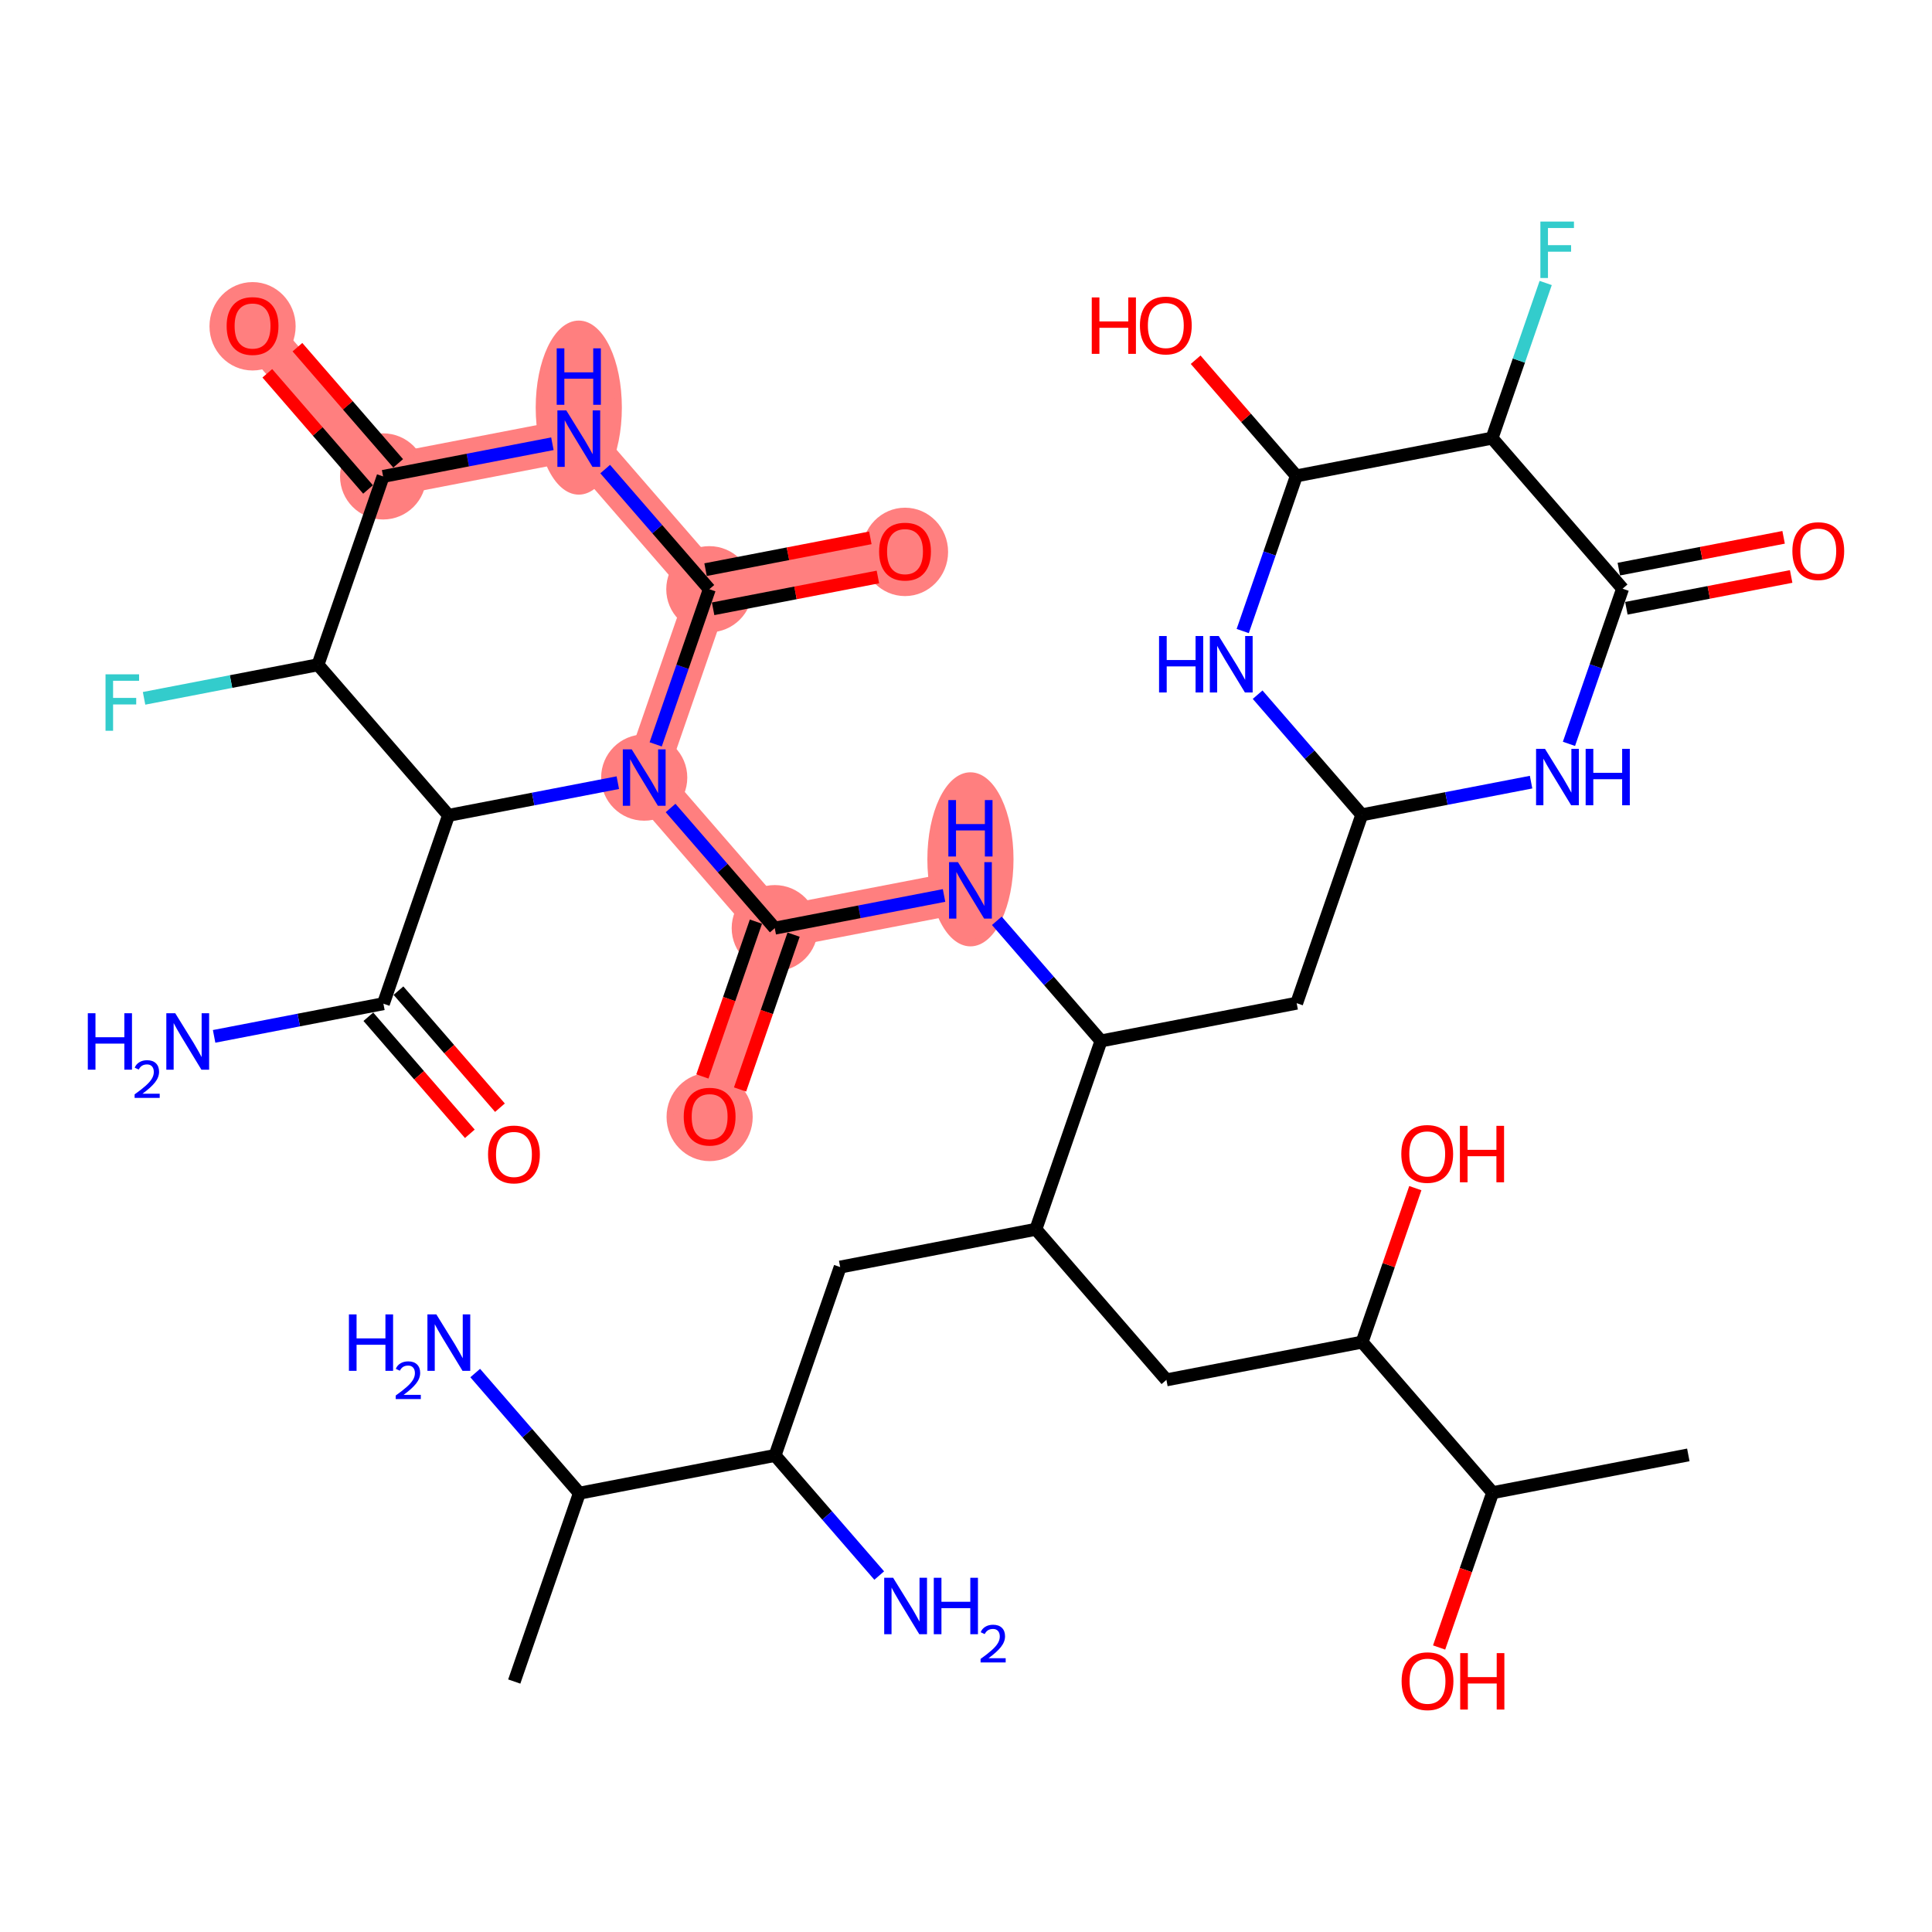 <?xml version='1.0' encoding='iso-8859-1'?>
<svg version='1.1' baseProfile='full'
              xmlns='http://www.w3.org/2000/svg'
                      xmlns:rdkit='http://www.rdkit.org/xml'
                      xmlns:xlink='http://www.w3.org/1999/xlink'
                  xml:space='preserve'
width='300px' height='300px' viewBox='0 0 300 300'>
<!-- END OF HEADER -->
<rect style='opacity:1.0;fill:#FFFFFF;stroke:none' width='300' height='300' x='0' y='0'> </rect>
<rect style='opacity:1.0;fill:#FFFFFF;stroke:none' width='300' height='300' x='0' y='0'> </rect>
<path d='M 150.689,138.257 L 120.304,144.122' style='fill:none;fill-rule:evenodd;stroke:#FF7F7F;stroke-width:6.6px;stroke-linecap:butt;stroke-linejoin:miter;stroke-opacity:1' />
<path d='M 120.304,144.122 L 110.192,173.369' style='fill:none;fill-rule:evenodd;stroke:#FF7F7F;stroke-width:6.6px;stroke-linecap:butt;stroke-linejoin:miter;stroke-opacity:1' />
<path d='M 120.304,144.122 L 100.032,120.741' style='fill:none;fill-rule:evenodd;stroke:#FF7F7F;stroke-width:6.6px;stroke-linecap:butt;stroke-linejoin:miter;stroke-opacity:1' />
<path d='M 100.032,120.741 L 110.145,91.494' style='fill:none;fill-rule:evenodd;stroke:#FF7F7F;stroke-width:6.6px;stroke-linecap:butt;stroke-linejoin:miter;stroke-opacity:1' />
<path d='M 110.145,91.494 L 140.53,85.629' style='fill:none;fill-rule:evenodd;stroke:#FF7F7F;stroke-width:6.6px;stroke-linecap:butt;stroke-linejoin:miter;stroke-opacity:1' />
<path d='M 110.145,91.494 L 89.873,68.113' style='fill:none;fill-rule:evenodd;stroke:#FF7F7F;stroke-width:6.6px;stroke-linecap:butt;stroke-linejoin:miter;stroke-opacity:1' />
<path d='M 89.873,68.113 L 59.489,73.978' style='fill:none;fill-rule:evenodd;stroke:#FF7F7F;stroke-width:6.6px;stroke-linecap:butt;stroke-linejoin:miter;stroke-opacity:1' />
<path d='M 59.489,73.978 L 39.217,50.597' style='fill:none;fill-rule:evenodd;stroke:#FF7F7F;stroke-width:6.6px;stroke-linecap:butt;stroke-linejoin:miter;stroke-opacity:1' />
<ellipse cx='150.689' cy='133.437' rx='6.189' ry='13.014'  style='fill:#FF7F7F;fill-rule:evenodd;stroke:#FF7F7F;stroke-width:1.0px;stroke-linecap:butt;stroke-linejoin:miter;stroke-opacity:1' />
<ellipse cx='120.304' cy='144.122' rx='6.189' ry='6.189'  style='fill:#FF7F7F;fill-rule:evenodd;stroke:#FF7F7F;stroke-width:1.0px;stroke-linecap:butt;stroke-linejoin:miter;stroke-opacity:1' />
<ellipse cx='110.192' cy='173.437' rx='6.189' ry='6.363'  style='fill:#FF7F7F;fill-rule:evenodd;stroke:#FF7F7F;stroke-width:1.0px;stroke-linecap:butt;stroke-linejoin:miter;stroke-opacity:1' />
<ellipse cx='100.032' cy='120.741' rx='6.189' ry='6.197'  style='fill:#FF7F7F;fill-rule:evenodd;stroke:#FF7F7F;stroke-width:1.0px;stroke-linecap:butt;stroke-linejoin:miter;stroke-opacity:1' />
<ellipse cx='110.145' cy='91.494' rx='6.189' ry='6.189'  style='fill:#FF7F7F;fill-rule:evenodd;stroke:#FF7F7F;stroke-width:1.0px;stroke-linecap:butt;stroke-linejoin:miter;stroke-opacity:1' />
<ellipse cx='140.53' cy='85.697' rx='6.189' ry='6.363'  style='fill:#FF7F7F;fill-rule:evenodd;stroke:#FF7F7F;stroke-width:1.0px;stroke-linecap:butt;stroke-linejoin:miter;stroke-opacity:1' />
<ellipse cx='89.873' cy='63.293' rx='6.189' ry='13.014'  style='fill:#FF7F7F;fill-rule:evenodd;stroke:#FF7F7F;stroke-width:1.0px;stroke-linecap:butt;stroke-linejoin:miter;stroke-opacity:1' />
<ellipse cx='59.489' cy='73.978' rx='6.189' ry='6.189'  style='fill:#FF7F7F;fill-rule:evenodd;stroke:#FF7F7F;stroke-width:1.0px;stroke-linecap:butt;stroke-linejoin:miter;stroke-opacity:1' />
<ellipse cx='39.217' cy='50.665' rx='6.189' ry='6.363'  style='fill:#FF7F7F;fill-rule:evenodd;stroke:#FF7F7F;stroke-width:1.0px;stroke-linecap:butt;stroke-linejoin:miter;stroke-opacity:1' />
<path class='bond-0 atom-0 atom-1' d='M 79.853,261.108 L 89.966,231.862' style='fill:none;fill-rule:evenodd;stroke:#000000;stroke-width:2.0px;stroke-linecap:butt;stroke-linejoin:miter;stroke-opacity:1' />
<path class='bond-1 atom-1 atom-2' d='M 89.966,231.862 L 81.879,222.534' style='fill:none;fill-rule:evenodd;stroke:#000000;stroke-width:2.0px;stroke-linecap:butt;stroke-linejoin:miter;stroke-opacity:1' />
<path class='bond-1 atom-1 atom-2' d='M 81.879,222.534 L 73.791,213.206' style='fill:none;fill-rule:evenodd;stroke:#0000FF;stroke-width:2.0px;stroke-linecap:butt;stroke-linejoin:miter;stroke-opacity:1' />
<path class='bond-2 atom-1 atom-3' d='M 89.966,231.862 L 120.351,225.996' style='fill:none;fill-rule:evenodd;stroke:#000000;stroke-width:2.0px;stroke-linecap:butt;stroke-linejoin:miter;stroke-opacity:1' />
<path class='bond-3 atom-3 atom-4' d='M 120.351,225.996 L 128.438,235.324' style='fill:none;fill-rule:evenodd;stroke:#000000;stroke-width:2.0px;stroke-linecap:butt;stroke-linejoin:miter;stroke-opacity:1' />
<path class='bond-3 atom-3 atom-4' d='M 128.438,235.324 L 136.525,244.652' style='fill:none;fill-rule:evenodd;stroke:#0000FF;stroke-width:2.0px;stroke-linecap:butt;stroke-linejoin:miter;stroke-opacity:1' />
<path class='bond-4 atom-3 atom-5' d='M 120.351,225.996 L 130.463,196.75' style='fill:none;fill-rule:evenodd;stroke:#000000;stroke-width:2.0px;stroke-linecap:butt;stroke-linejoin:miter;stroke-opacity:1' />
<path class='bond-5 atom-5 atom-6' d='M 130.463,196.75 L 160.848,190.884' style='fill:none;fill-rule:evenodd;stroke:#000000;stroke-width:2.0px;stroke-linecap:butt;stroke-linejoin:miter;stroke-opacity:1' />
<path class='bond-6 atom-6 atom-7' d='M 160.848,190.884 L 181.12,214.266' style='fill:none;fill-rule:evenodd;stroke:#000000;stroke-width:2.0px;stroke-linecap:butt;stroke-linejoin:miter;stroke-opacity:1' />
<path class='bond-12 atom-6 atom-13' d='M 160.848,190.884 L 170.961,161.638' style='fill:none;fill-rule:evenodd;stroke:#000000;stroke-width:2.0px;stroke-linecap:butt;stroke-linejoin:miter;stroke-opacity:1' />
<path class='bond-7 atom-7 atom-8' d='M 181.12,214.266 L 211.505,208.4' style='fill:none;fill-rule:evenodd;stroke:#000000;stroke-width:2.0px;stroke-linecap:butt;stroke-linejoin:miter;stroke-opacity:1' />
<path class='bond-8 atom-8 atom-9' d='M 211.505,208.4 L 215.638,196.448' style='fill:none;fill-rule:evenodd;stroke:#000000;stroke-width:2.0px;stroke-linecap:butt;stroke-linejoin:miter;stroke-opacity:1' />
<path class='bond-8 atom-8 atom-9' d='M 215.638,196.448 L 219.771,184.495' style='fill:none;fill-rule:evenodd;stroke:#FF0000;stroke-width:2.0px;stroke-linecap:butt;stroke-linejoin:miter;stroke-opacity:1' />
<path class='bond-9 atom-8 atom-10' d='M 211.505,208.4 L 231.777,231.782' style='fill:none;fill-rule:evenodd;stroke:#000000;stroke-width:2.0px;stroke-linecap:butt;stroke-linejoin:miter;stroke-opacity:1' />
<path class='bond-10 atom-10 atom-11' d='M 231.777,231.782 L 262.161,225.916' style='fill:none;fill-rule:evenodd;stroke:#000000;stroke-width:2.0px;stroke-linecap:butt;stroke-linejoin:miter;stroke-opacity:1' />
<path class='bond-11 atom-10 atom-12' d='M 231.777,231.782 L 227.62,243.802' style='fill:none;fill-rule:evenodd;stroke:#000000;stroke-width:2.0px;stroke-linecap:butt;stroke-linejoin:miter;stroke-opacity:1' />
<path class='bond-11 atom-10 atom-12' d='M 227.62,243.802 L 223.464,255.823' style='fill:none;fill-rule:evenodd;stroke:#FF0000;stroke-width:2.0px;stroke-linecap:butt;stroke-linejoin:miter;stroke-opacity:1' />
<path class='bond-13 atom-13 atom-14' d='M 170.961,161.638 L 201.346,155.773' style='fill:none;fill-rule:evenodd;stroke:#000000;stroke-width:2.0px;stroke-linecap:butt;stroke-linejoin:miter;stroke-opacity:1' />
<path class='bond-23 atom-13 atom-24' d='M 170.961,161.638 L 162.874,152.31' style='fill:none;fill-rule:evenodd;stroke:#000000;stroke-width:2.0px;stroke-linecap:butt;stroke-linejoin:miter;stroke-opacity:1' />
<path class='bond-23 atom-13 atom-24' d='M 162.874,152.31 L 154.786,142.982' style='fill:none;fill-rule:evenodd;stroke:#0000FF;stroke-width:2.0px;stroke-linecap:butt;stroke-linejoin:miter;stroke-opacity:1' />
<path class='bond-14 atom-14 atom-15' d='M 201.346,155.773 L 211.458,126.526' style='fill:none;fill-rule:evenodd;stroke:#000000;stroke-width:2.0px;stroke-linecap:butt;stroke-linejoin:miter;stroke-opacity:1' />
<path class='bond-15 atom-15 atom-16' d='M 211.458,126.526 L 224.602,123.989' style='fill:none;fill-rule:evenodd;stroke:#000000;stroke-width:2.0px;stroke-linecap:butt;stroke-linejoin:miter;stroke-opacity:1' />
<path class='bond-15 atom-15 atom-16' d='M 224.602,123.989 L 237.746,121.451' style='fill:none;fill-rule:evenodd;stroke:#0000FF;stroke-width:2.0px;stroke-linecap:butt;stroke-linejoin:miter;stroke-opacity:1' />
<path class='bond-38 atom-23 atom-15' d='M 195.284,107.87 L 203.371,117.198' style='fill:none;fill-rule:evenodd;stroke:#0000FF;stroke-width:2.0px;stroke-linecap:butt;stroke-linejoin:miter;stroke-opacity:1' />
<path class='bond-38 atom-23 atom-15' d='M 203.371,117.198 L 211.458,126.526' style='fill:none;fill-rule:evenodd;stroke:#000000;stroke-width:2.0px;stroke-linecap:butt;stroke-linejoin:miter;stroke-opacity:1' />
<path class='bond-16 atom-16 atom-17' d='M 243.626,115.505 L 247.791,103.459' style='fill:none;fill-rule:evenodd;stroke:#0000FF;stroke-width:2.0px;stroke-linecap:butt;stroke-linejoin:miter;stroke-opacity:1' />
<path class='bond-16 atom-16 atom-17' d='M 247.791,103.459 L 251.956,91.414' style='fill:none;fill-rule:evenodd;stroke:#000000;stroke-width:2.0px;stroke-linecap:butt;stroke-linejoin:miter;stroke-opacity:1' />
<path class='bond-17 atom-17 atom-18' d='M 252.543,94.452 L 265.337,91.983' style='fill:none;fill-rule:evenodd;stroke:#000000;stroke-width:2.0px;stroke-linecap:butt;stroke-linejoin:miter;stroke-opacity:1' />
<path class='bond-17 atom-17 atom-18' d='M 265.337,91.983 L 278.131,89.513' style='fill:none;fill-rule:evenodd;stroke:#FF0000;stroke-width:2.0px;stroke-linecap:butt;stroke-linejoin:miter;stroke-opacity:1' />
<path class='bond-17 atom-17 atom-18' d='M 251.369,88.376 L 264.164,85.906' style='fill:none;fill-rule:evenodd;stroke:#000000;stroke-width:2.0px;stroke-linecap:butt;stroke-linejoin:miter;stroke-opacity:1' />
<path class='bond-17 atom-17 atom-18' d='M 264.164,85.906 L 276.958,83.436' style='fill:none;fill-rule:evenodd;stroke:#FF0000;stroke-width:2.0px;stroke-linecap:butt;stroke-linejoin:miter;stroke-opacity:1' />
<path class='bond-18 atom-17 atom-19' d='M 251.956,91.414 L 231.684,68.033' style='fill:none;fill-rule:evenodd;stroke:#000000;stroke-width:2.0px;stroke-linecap:butt;stroke-linejoin:miter;stroke-opacity:1' />
<path class='bond-19 atom-19 atom-20' d='M 231.684,68.033 L 235.849,55.987' style='fill:none;fill-rule:evenodd;stroke:#000000;stroke-width:2.0px;stroke-linecap:butt;stroke-linejoin:miter;stroke-opacity:1' />
<path class='bond-19 atom-19 atom-20' d='M 235.849,55.987 L 240.014,43.942' style='fill:none;fill-rule:evenodd;stroke:#33CCCC;stroke-width:2.0px;stroke-linecap:butt;stroke-linejoin:miter;stroke-opacity:1' />
<path class='bond-20 atom-19 atom-21' d='M 231.684,68.033 L 201.299,73.898' style='fill:none;fill-rule:evenodd;stroke:#000000;stroke-width:2.0px;stroke-linecap:butt;stroke-linejoin:miter;stroke-opacity:1' />
<path class='bond-21 atom-21 atom-22' d='M 201.299,73.898 L 193.479,64.878' style='fill:none;fill-rule:evenodd;stroke:#000000;stroke-width:2.0px;stroke-linecap:butt;stroke-linejoin:miter;stroke-opacity:1' />
<path class='bond-21 atom-21 atom-22' d='M 193.479,64.878 L 185.658,55.858' style='fill:none;fill-rule:evenodd;stroke:#FF0000;stroke-width:2.0px;stroke-linecap:butt;stroke-linejoin:miter;stroke-opacity:1' />
<path class='bond-22 atom-21 atom-23' d='M 201.299,73.898 L 197.134,85.944' style='fill:none;fill-rule:evenodd;stroke:#000000;stroke-width:2.0px;stroke-linecap:butt;stroke-linejoin:miter;stroke-opacity:1' />
<path class='bond-22 atom-21 atom-23' d='M 197.134,85.944 L 192.969,97.989' style='fill:none;fill-rule:evenodd;stroke:#0000FF;stroke-width:2.0px;stroke-linecap:butt;stroke-linejoin:miter;stroke-opacity:1' />
<path class='bond-24 atom-24 atom-25' d='M 146.592,139.048 L 133.448,141.585' style='fill:none;fill-rule:evenodd;stroke:#0000FF;stroke-width:2.0px;stroke-linecap:butt;stroke-linejoin:miter;stroke-opacity:1' />
<path class='bond-24 atom-24 atom-25' d='M 133.448,141.585 L 120.304,144.122' style='fill:none;fill-rule:evenodd;stroke:#000000;stroke-width:2.0px;stroke-linecap:butt;stroke-linejoin:miter;stroke-opacity:1' />
<path class='bond-25 atom-25 atom-26' d='M 117.38,143.111 L 113.223,155.132' style='fill:none;fill-rule:evenodd;stroke:#000000;stroke-width:2.0px;stroke-linecap:butt;stroke-linejoin:miter;stroke-opacity:1' />
<path class='bond-25 atom-25 atom-26' d='M 113.223,155.132 L 109.067,167.152' style='fill:none;fill-rule:evenodd;stroke:#FF0000;stroke-width:2.0px;stroke-linecap:butt;stroke-linejoin:miter;stroke-opacity:1' />
<path class='bond-25 atom-25 atom-26' d='M 123.229,145.133 L 119.073,157.154' style='fill:none;fill-rule:evenodd;stroke:#000000;stroke-width:2.0px;stroke-linecap:butt;stroke-linejoin:miter;stroke-opacity:1' />
<path class='bond-25 atom-25 atom-26' d='M 119.073,157.154 L 114.916,169.175' style='fill:none;fill-rule:evenodd;stroke:#FF0000;stroke-width:2.0px;stroke-linecap:butt;stroke-linejoin:miter;stroke-opacity:1' />
<path class='bond-26 atom-25 atom-27' d='M 120.304,144.122 L 112.217,134.794' style='fill:none;fill-rule:evenodd;stroke:#000000;stroke-width:2.0px;stroke-linecap:butt;stroke-linejoin:miter;stroke-opacity:1' />
<path class='bond-26 atom-25 atom-27' d='M 112.217,134.794 L 104.13,125.466' style='fill:none;fill-rule:evenodd;stroke:#0000FF;stroke-width:2.0px;stroke-linecap:butt;stroke-linejoin:miter;stroke-opacity:1' />
<path class='bond-27 atom-27 atom-28' d='M 101.815,115.585 L 105.98,103.54' style='fill:none;fill-rule:evenodd;stroke:#0000FF;stroke-width:2.0px;stroke-linecap:butt;stroke-linejoin:miter;stroke-opacity:1' />
<path class='bond-27 atom-27 atom-28' d='M 105.98,103.54 L 110.145,91.494' style='fill:none;fill-rule:evenodd;stroke:#000000;stroke-width:2.0px;stroke-linecap:butt;stroke-linejoin:miter;stroke-opacity:1' />
<path class='bond-39 atom-35 atom-27' d='M 69.648,126.606 L 82.791,124.069' style='fill:none;fill-rule:evenodd;stroke:#000000;stroke-width:2.0px;stroke-linecap:butt;stroke-linejoin:miter;stroke-opacity:1' />
<path class='bond-39 atom-35 atom-27' d='M 82.791,124.069 L 95.935,121.532' style='fill:none;fill-rule:evenodd;stroke:#0000FF;stroke-width:2.0px;stroke-linecap:butt;stroke-linejoin:miter;stroke-opacity:1' />
<path class='bond-28 atom-28 atom-29' d='M 110.732,94.533 L 123.526,92.063' style='fill:none;fill-rule:evenodd;stroke:#000000;stroke-width:2.0px;stroke-linecap:butt;stroke-linejoin:miter;stroke-opacity:1' />
<path class='bond-28 atom-28 atom-29' d='M 123.526,92.063 L 136.32,89.593' style='fill:none;fill-rule:evenodd;stroke:#FF0000;stroke-width:2.0px;stroke-linecap:butt;stroke-linejoin:miter;stroke-opacity:1' />
<path class='bond-28 atom-28 atom-29' d='M 109.559,88.456 L 122.353,85.986' style='fill:none;fill-rule:evenodd;stroke:#000000;stroke-width:2.0px;stroke-linecap:butt;stroke-linejoin:miter;stroke-opacity:1' />
<path class='bond-28 atom-28 atom-29' d='M 122.353,85.986 L 135.147,83.516' style='fill:none;fill-rule:evenodd;stroke:#FF0000;stroke-width:2.0px;stroke-linecap:butt;stroke-linejoin:miter;stroke-opacity:1' />
<path class='bond-29 atom-28 atom-30' d='M 110.145,91.494 L 102.058,82.166' style='fill:none;fill-rule:evenodd;stroke:#000000;stroke-width:2.0px;stroke-linecap:butt;stroke-linejoin:miter;stroke-opacity:1' />
<path class='bond-29 atom-28 atom-30' d='M 102.058,82.166 L 93.971,72.839' style='fill:none;fill-rule:evenodd;stroke:#0000FF;stroke-width:2.0px;stroke-linecap:butt;stroke-linejoin:miter;stroke-opacity:1' />
<path class='bond-30 atom-30 atom-31' d='M 85.776,68.904 L 72.632,71.441' style='fill:none;fill-rule:evenodd;stroke:#0000FF;stroke-width:2.0px;stroke-linecap:butt;stroke-linejoin:miter;stroke-opacity:1' />
<path class='bond-30 atom-30 atom-31' d='M 72.632,71.441 L 59.489,73.978' style='fill:none;fill-rule:evenodd;stroke:#000000;stroke-width:2.0px;stroke-linecap:butt;stroke-linejoin:miter;stroke-opacity:1' />
<path class='bond-31 atom-31 atom-32' d='M 61.827,71.951 L 54.006,62.931' style='fill:none;fill-rule:evenodd;stroke:#000000;stroke-width:2.0px;stroke-linecap:butt;stroke-linejoin:miter;stroke-opacity:1' />
<path class='bond-31 atom-31 atom-32' d='M 54.006,62.931 L 46.186,53.911' style='fill:none;fill-rule:evenodd;stroke:#FF0000;stroke-width:2.0px;stroke-linecap:butt;stroke-linejoin:miter;stroke-opacity:1' />
<path class='bond-31 atom-31 atom-32' d='M 57.151,76.005 L 49.33,66.986' style='fill:none;fill-rule:evenodd;stroke:#000000;stroke-width:2.0px;stroke-linecap:butt;stroke-linejoin:miter;stroke-opacity:1' />
<path class='bond-31 atom-31 atom-32' d='M 49.33,66.986 L 41.51,57.965' style='fill:none;fill-rule:evenodd;stroke:#FF0000;stroke-width:2.0px;stroke-linecap:butt;stroke-linejoin:miter;stroke-opacity:1' />
<path class='bond-32 atom-31 atom-33' d='M 59.489,73.978 L 49.376,103.225' style='fill:none;fill-rule:evenodd;stroke:#000000;stroke-width:2.0px;stroke-linecap:butt;stroke-linejoin:miter;stroke-opacity:1' />
<path class='bond-33 atom-33 atom-34' d='M 49.376,103.225 L 35.873,105.831' style='fill:none;fill-rule:evenodd;stroke:#000000;stroke-width:2.0px;stroke-linecap:butt;stroke-linejoin:miter;stroke-opacity:1' />
<path class='bond-33 atom-33 atom-34' d='M 35.873,105.831 L 22.37,108.438' style='fill:none;fill-rule:evenodd;stroke:#33CCCC;stroke-width:2.0px;stroke-linecap:butt;stroke-linejoin:miter;stroke-opacity:1' />
<path class='bond-34 atom-33 atom-35' d='M 49.376,103.225 L 69.648,126.606' style='fill:none;fill-rule:evenodd;stroke:#000000;stroke-width:2.0px;stroke-linecap:butt;stroke-linejoin:miter;stroke-opacity:1' />
<path class='bond-35 atom-35 atom-36' d='M 69.648,126.606 L 59.535,155.853' style='fill:none;fill-rule:evenodd;stroke:#000000;stroke-width:2.0px;stroke-linecap:butt;stroke-linejoin:miter;stroke-opacity:1' />
<path class='bond-36 atom-36 atom-37' d='M 59.535,155.853 L 46.391,158.39' style='fill:none;fill-rule:evenodd;stroke:#000000;stroke-width:2.0px;stroke-linecap:butt;stroke-linejoin:miter;stroke-opacity:1' />
<path class='bond-36 atom-36 atom-37' d='M 46.391,158.39 L 33.248,160.927' style='fill:none;fill-rule:evenodd;stroke:#0000FF;stroke-width:2.0px;stroke-linecap:butt;stroke-linejoin:miter;stroke-opacity:1' />
<path class='bond-37 atom-36 atom-38' d='M 57.197,157.88 L 65.076,166.968' style='fill:none;fill-rule:evenodd;stroke:#000000;stroke-width:2.0px;stroke-linecap:butt;stroke-linejoin:miter;stroke-opacity:1' />
<path class='bond-37 atom-36 atom-38' d='M 65.076,166.968 L 72.956,176.056' style='fill:none;fill-rule:evenodd;stroke:#FF0000;stroke-width:2.0px;stroke-linecap:butt;stroke-linejoin:miter;stroke-opacity:1' />
<path class='bond-37 atom-36 atom-38' d='M 61.873,153.826 L 69.753,162.914' style='fill:none;fill-rule:evenodd;stroke:#000000;stroke-width:2.0px;stroke-linecap:butt;stroke-linejoin:miter;stroke-opacity:1' />
<path class='bond-37 atom-36 atom-38' d='M 69.753,162.914 L 77.632,172.002' style='fill:none;fill-rule:evenodd;stroke:#FF0000;stroke-width:2.0px;stroke-linecap:butt;stroke-linejoin:miter;stroke-opacity:1' />
<path  class='atom-2' d='M 54.18 204.099
L 55.368 204.099
L 55.368 207.825
L 59.849 207.825
L 59.849 204.099
L 61.038 204.099
L 61.038 212.862
L 59.849 212.862
L 59.849 208.815
L 55.368 208.815
L 55.368 212.862
L 54.18 212.862
L 54.18 204.099
' fill='#0000FF'/>
<path  class='atom-2' d='M 61.463 212.555
Q 61.675 212.008, 62.181 211.705
Q 62.688 211.395, 63.391 211.395
Q 64.265 211.395, 64.755 211.869
Q 65.245 212.343, 65.245 213.184
Q 65.245 214.042, 64.608 214.843
Q 63.979 215.643, 62.672 216.591
L 65.343 216.591
L 65.343 217.244
L 61.446 217.244
L 61.446 216.697
Q 62.525 215.929, 63.162 215.357
Q 63.807 214.785, 64.118 214.271
Q 64.428 213.756, 64.428 213.225
Q 64.428 212.669, 64.15 212.359
Q 63.873 212.049, 63.391 212.049
Q 62.925 212.049, 62.614 212.236
Q 62.304 212.424, 62.083 212.841
L 61.463 212.555
' fill='#0000FF'/>
<path  class='atom-2' d='M 67.757 204.099
L 70.629 208.741
Q 70.913 209.199, 71.371 210.028
Q 71.829 210.857, 71.854 210.907
L 71.854 204.099
L 73.018 204.099
L 73.018 212.862
L 71.817 212.862
L 68.735 207.787
Q 68.376 207.193, 67.992 206.512
Q 67.621 205.832, 67.509 205.621
L 67.509 212.862
L 66.371 212.862
L 66.371 204.099
L 67.757 204.099
' fill='#0000FF'/>
<path  class='atom-4' d='M 138.685 244.996
L 141.557 249.638
Q 141.842 250.096, 142.3 250.925
Q 142.758 251.754, 142.783 251.804
L 142.783 244.996
L 143.946 244.996
L 143.946 253.76
L 142.745 253.76
L 139.663 248.685
Q 139.304 248.09, 138.921 247.41
Q 138.549 246.729, 138.438 246.518
L 138.438 253.76
L 137.299 253.76
L 137.299 244.996
L 138.685 244.996
' fill='#0000FF'/>
<path  class='atom-4' d='M 144.998 244.996
L 146.187 244.996
L 146.187 248.722
L 150.668 248.722
L 150.668 244.996
L 151.856 244.996
L 151.856 253.76
L 150.668 253.76
L 150.668 249.712
L 146.187 249.712
L 146.187 253.76
L 144.998 253.76
L 144.998 244.996
' fill='#0000FF'/>
<path  class='atom-4' d='M 152.281 253.452
Q 152.493 252.905, 153 252.602
Q 153.506 252.292, 154.209 252.292
Q 155.083 252.292, 155.573 252.766
Q 156.063 253.24, 156.063 254.081
Q 156.063 254.939, 155.426 255.74
Q 154.797 256.54, 153.49 257.488
L 156.161 257.488
L 156.161 258.142
L 152.264 258.142
L 152.264 257.594
Q 153.343 256.826, 153.98 256.254
Q 154.625 255.682, 154.936 255.168
Q 155.246 254.653, 155.246 254.122
Q 155.246 253.567, 154.969 253.256
Q 154.691 252.946, 154.209 252.946
Q 153.743 252.946, 153.433 253.134
Q 153.122 253.321, 152.902 253.738
L 152.281 253.452
' fill='#0000FF'/>
<path  class='atom-9' d='M 217.595 179.179
Q 217.595 177.074, 218.634 175.898
Q 219.674 174.722, 221.618 174.722
Q 223.561 174.722, 224.601 175.898
Q 225.641 177.074, 225.641 179.179
Q 225.641 181.308, 224.588 182.521
Q 223.536 183.721, 221.618 183.721
Q 219.687 183.721, 218.634 182.521
Q 217.595 181.32, 217.595 179.179
M 221.618 182.731
Q 222.954 182.731, 223.672 181.84
Q 224.403 180.936, 224.403 179.179
Q 224.403 177.458, 223.672 176.591
Q 222.954 175.713, 221.618 175.713
Q 220.281 175.713, 219.55 176.579
Q 218.833 177.446, 218.833 179.179
Q 218.833 180.949, 219.55 181.84
Q 220.281 182.731, 221.618 182.731
' fill='#FF0000'/>
<path  class='atom-9' d='M 226.693 174.821
L 227.881 174.821
L 227.881 178.547
L 232.362 178.547
L 232.362 174.821
L 233.55 174.821
L 233.55 183.585
L 232.362 183.585
L 232.362 179.537
L 227.881 179.537
L 227.881 183.585
L 226.693 183.585
L 226.693 174.821
' fill='#FF0000'/>
<path  class='atom-12' d='M 217.641 261.053
Q 217.641 258.949, 218.681 257.773
Q 219.721 256.597, 221.664 256.597
Q 223.607 256.597, 224.647 257.773
Q 225.687 258.949, 225.687 261.053
Q 225.687 263.182, 224.635 264.395
Q 223.583 265.596, 221.664 265.596
Q 219.733 265.596, 218.681 264.395
Q 217.641 263.194, 217.641 261.053
M 221.664 264.606
Q 223.001 264.606, 223.719 263.714
Q 224.449 262.811, 224.449 261.053
Q 224.449 259.332, 223.719 258.466
Q 223.001 257.587, 221.664 257.587
Q 220.327 257.587, 219.597 258.454
Q 218.879 259.32, 218.879 261.053
Q 218.879 262.823, 219.597 263.714
Q 220.327 264.606, 221.664 264.606
' fill='#FF0000'/>
<path  class='atom-12' d='M 226.739 256.696
L 227.927 256.696
L 227.927 260.422
L 232.408 260.422
L 232.408 256.696
L 233.597 256.696
L 233.597 265.46
L 232.408 265.46
L 232.408 261.412
L 227.927 261.412
L 227.927 265.46
L 226.739 265.46
L 226.739 256.696
' fill='#FF0000'/>
<path  class='atom-16' d='M 239.906 116.279
L 242.778 120.92
Q 243.062 121.378, 243.52 122.208
Q 243.978 123.037, 244.003 123.087
L 244.003 116.279
L 245.167 116.279
L 245.167 125.042
L 243.966 125.042
L 240.884 119.967
Q 240.525 119.373, 240.141 118.692
Q 239.77 118.012, 239.658 117.801
L 239.658 125.042
L 238.52 125.042
L 238.52 116.279
L 239.906 116.279
' fill='#0000FF'/>
<path  class='atom-16' d='M 246.219 116.279
L 247.407 116.279
L 247.407 120.005
L 251.888 120.005
L 251.888 116.279
L 253.076 116.279
L 253.076 125.042
L 251.888 125.042
L 251.888 120.995
L 247.407 120.995
L 247.407 125.042
L 246.219 125.042
L 246.219 116.279
' fill='#0000FF'/>
<path  class='atom-18' d='M 278.318 85.573
Q 278.318 83.469, 279.358 82.293
Q 280.397 81.117, 282.341 81.117
Q 284.284 81.117, 285.324 82.293
Q 286.364 83.469, 286.364 85.573
Q 286.364 87.702, 285.311 88.915
Q 284.259 90.116, 282.341 90.116
Q 280.41 90.116, 279.358 88.915
Q 278.318 87.715, 278.318 85.573
M 282.341 89.126
Q 283.678 89.126, 284.395 88.235
Q 285.126 87.331, 285.126 85.573
Q 285.126 83.853, 284.395 82.986
Q 283.678 82.107, 282.341 82.107
Q 281.004 82.107, 280.274 82.974
Q 279.556 83.84, 279.556 85.573
Q 279.556 87.343, 280.274 88.235
Q 281.004 89.126, 282.341 89.126
' fill='#FF0000'/>
<path  class='atom-20' d='M 239.191 34.404
L 244.403 34.404
L 244.403 35.407
L 240.367 35.407
L 240.367 38.068
L 243.957 38.068
L 243.957 39.083
L 240.367 39.083
L 240.367 43.168
L 239.191 43.168
L 239.191 34.404
' fill='#33CCCC'/>
<path  class='atom-22' d='M 169.528 46.184
L 170.716 46.184
L 170.716 49.91
L 175.197 49.91
L 175.197 46.184
L 176.386 46.184
L 176.386 54.948
L 175.197 54.948
L 175.197 50.901
L 170.716 50.901
L 170.716 54.948
L 169.528 54.948
L 169.528 46.184
' fill='#FF0000'/>
<path  class='atom-22' d='M 177.005 50.542
Q 177.005 48.437, 178.044 47.261
Q 179.084 46.085, 181.027 46.085
Q 182.971 46.085, 184.011 47.261
Q 185.05 48.437, 185.05 50.542
Q 185.05 52.671, 183.998 53.884
Q 182.946 55.084, 181.027 55.084
Q 179.096 55.084, 178.044 53.884
Q 177.005 52.683, 177.005 50.542
M 181.027 54.094
Q 182.364 54.094, 183.082 53.203
Q 183.813 52.299, 183.813 50.542
Q 183.813 48.821, 183.082 47.955
Q 182.364 47.076, 181.027 47.076
Q 179.691 47.076, 178.96 47.942
Q 178.242 48.809, 178.242 50.542
Q 178.242 52.312, 178.96 53.203
Q 179.691 54.094, 181.027 54.094
' fill='#FF0000'/>
<path  class='atom-23' d='M 179.978 98.763
L 181.166 98.763
L 181.166 102.489
L 185.647 102.489
L 185.647 98.763
L 186.836 98.763
L 186.836 107.527
L 185.647 107.527
L 185.647 103.479
L 181.166 103.479
L 181.166 107.527
L 179.978 107.527
L 179.978 98.763
' fill='#0000FF'/>
<path  class='atom-23' d='M 189.249 98.763
L 192.121 103.405
Q 192.406 103.863, 192.864 104.692
Q 193.322 105.521, 193.347 105.571
L 193.347 98.763
L 194.51 98.763
L 194.51 107.527
L 193.309 107.527
L 190.227 102.451
Q 189.868 101.857, 189.485 101.177
Q 189.113 100.496, 189.002 100.285
L 189.002 107.527
L 187.863 107.527
L 187.863 98.763
L 189.249 98.763
' fill='#0000FF'/>
<path  class='atom-24' d='M 148.752 133.875
L 151.624 138.517
Q 151.908 138.975, 152.366 139.804
Q 152.824 140.633, 152.849 140.683
L 152.849 133.875
L 154.013 133.875
L 154.013 142.639
L 152.812 142.639
L 149.73 137.563
Q 149.371 136.969, 148.987 136.289
Q 148.616 135.608, 148.504 135.397
L 148.504 142.639
L 147.366 142.639
L 147.366 133.875
L 148.752 133.875
' fill='#0000FF'/>
<path  class='atom-24' d='M 147.26 124.235
L 148.449 124.235
L 148.449 127.96
L 152.93 127.96
L 152.93 124.235
L 154.118 124.235
L 154.118 132.998
L 152.93 132.998
L 152.93 128.951
L 148.449 128.951
L 148.449 132.998
L 147.26 132.998
L 147.26 124.235
' fill='#0000FF'/>
<path  class='atom-26' d='M 106.169 173.393
Q 106.169 171.289, 107.208 170.113
Q 108.248 168.937, 110.192 168.937
Q 112.135 168.937, 113.175 170.113
Q 114.215 171.289, 114.215 173.393
Q 114.215 175.522, 113.162 176.736
Q 112.11 177.936, 110.192 177.936
Q 108.261 177.936, 107.208 176.736
Q 106.169 175.535, 106.169 173.393
M 110.192 176.946
Q 111.528 176.946, 112.246 176.055
Q 112.977 175.151, 112.977 173.393
Q 112.977 171.673, 112.246 170.806
Q 111.528 169.927, 110.192 169.927
Q 108.855 169.927, 108.124 170.794
Q 107.406 171.66, 107.406 173.393
Q 107.406 175.163, 108.124 176.055
Q 108.855 176.946, 110.192 176.946
' fill='#FF0000'/>
<path  class='atom-27' d='M 98.095 116.359
L 100.967 121.001
Q 101.252 121.459, 101.71 122.288
Q 102.168 123.117, 102.192 123.167
L 102.192 116.359
L 103.356 116.359
L 103.356 125.123
L 102.155 125.123
L 99.073 120.048
Q 98.714 119.453, 98.331 118.773
Q 97.959 118.092, 97.848 117.881
L 97.848 125.123
L 96.709 125.123
L 96.709 116.359
L 98.095 116.359
' fill='#0000FF'/>
<path  class='atom-29' d='M 136.507 85.654
Q 136.507 83.549, 137.547 82.373
Q 138.587 81.197, 140.53 81.197
Q 142.473 81.197, 143.513 82.373
Q 144.553 83.549, 144.553 85.654
Q 144.553 87.783, 143.501 88.996
Q 142.449 90.196, 140.53 90.196
Q 138.599 90.196, 137.547 88.996
Q 136.507 87.795, 136.507 85.654
M 140.53 89.206
Q 141.867 89.206, 142.585 88.315
Q 143.315 87.411, 143.315 85.654
Q 143.315 83.933, 142.585 83.067
Q 141.867 82.188, 140.53 82.188
Q 139.193 82.188, 138.463 83.054
Q 137.745 83.921, 137.745 85.654
Q 137.745 87.424, 138.463 88.315
Q 139.193 89.206, 140.53 89.206
' fill='#FF0000'/>
<path  class='atom-30' d='M 87.936 63.731
L 90.808 68.373
Q 91.093 68.831, 91.551 69.66
Q 92.009 70.49, 92.033 70.539
L 92.033 63.731
L 93.197 63.731
L 93.197 72.495
L 91.996 72.495
L 88.914 67.42
Q 88.555 66.826, 88.171 66.145
Q 87.8 65.464, 87.689 65.254
L 87.689 72.495
L 86.55 72.495
L 86.55 63.731
L 87.936 63.731
' fill='#0000FF'/>
<path  class='atom-30' d='M 86.445 54.091
L 87.633 54.091
L 87.633 57.817
L 92.114 57.817
L 92.114 54.091
L 93.302 54.091
L 93.302 62.855
L 92.114 62.855
L 92.114 58.807
L 87.633 58.807
L 87.633 62.855
L 86.445 62.855
L 86.445 54.091
' fill='#0000FF'/>
<path  class='atom-32' d='M 35.194 50.622
Q 35.194 48.517, 36.234 47.342
Q 37.273 46.166, 39.217 46.166
Q 41.16 46.166, 42.2 47.342
Q 43.24 48.517, 43.24 50.622
Q 43.24 52.751, 42.188 53.964
Q 41.135 55.165, 39.217 55.165
Q 37.286 55.165, 36.234 53.964
Q 35.194 52.763, 35.194 50.622
M 39.217 54.174
Q 40.554 54.174, 41.272 53.283
Q 42.002 52.38, 42.002 50.622
Q 42.002 48.901, 41.272 48.035
Q 40.554 47.156, 39.217 47.156
Q 37.88 47.156, 37.15 48.022
Q 36.432 48.889, 36.432 50.622
Q 36.432 52.392, 37.15 53.283
Q 37.88 54.174, 39.217 54.174
' fill='#FF0000'/>
<path  class='atom-34' d='M 16.386 104.708
L 21.597 104.708
L 21.597 105.711
L 17.561 105.711
L 17.561 108.372
L 21.151 108.372
L 21.151 109.387
L 17.561 109.387
L 17.561 113.472
L 16.386 113.472
L 16.386 104.708
' fill='#33CCCC'/>
<path  class='atom-37' d='M 13.636 157.336
L 14.825 157.336
L 14.825 161.062
L 19.306 161.062
L 19.306 157.336
L 20.494 157.336
L 20.494 166.1
L 19.306 166.1
L 19.306 162.052
L 14.825 162.052
L 14.825 166.1
L 13.636 166.1
L 13.636 157.336
' fill='#0000FF'/>
<path  class='atom-37' d='M 20.919 165.793
Q 21.131 165.245, 21.638 164.943
Q 22.144 164.632, 22.847 164.632
Q 23.721 164.632, 24.211 165.106
Q 24.701 165.58, 24.701 166.422
Q 24.701 167.279, 24.064 168.08
Q 23.435 168.881, 22.128 169.828
L 24.799 169.828
L 24.799 170.482
L 20.902 170.482
L 20.902 169.935
Q 21.981 169.167, 22.618 168.595
Q 23.263 168.023, 23.574 167.508
Q 23.884 166.993, 23.884 166.462
Q 23.884 165.907, 23.607 165.596
Q 23.329 165.286, 22.847 165.286
Q 22.381 165.286, 22.071 165.474
Q 21.76 165.662, 21.54 166.078
L 20.919 165.793
' fill='#0000FF'/>
<path  class='atom-37' d='M 27.213 157.336
L 30.085 161.978
Q 30.369 162.436, 30.828 163.265
Q 31.285 164.095, 31.31 164.144
L 31.31 157.336
L 32.474 157.336
L 32.474 166.1
L 31.273 166.1
L 28.191 161.025
Q 27.832 160.431, 27.448 159.75
Q 27.077 159.069, 26.965 158.859
L 26.965 166.1
L 25.827 166.1
L 25.827 157.336
L 27.213 157.336
' fill='#0000FF'/>
<path  class='atom-38' d='M 75.784 179.259
Q 75.784 177.154, 76.824 175.979
Q 77.864 174.803, 79.807 174.803
Q 81.75 174.803, 82.79 175.979
Q 83.83 177.154, 83.83 179.259
Q 83.83 181.388, 82.778 182.601
Q 81.725 183.802, 79.807 183.802
Q 77.876 183.802, 76.824 182.601
Q 75.784 181.4, 75.784 179.259
M 79.807 182.811
Q 81.144 182.811, 81.862 181.92
Q 82.592 181.016, 82.592 179.259
Q 82.592 177.538, 81.862 176.672
Q 81.144 175.793, 79.807 175.793
Q 78.47 175.793, 77.74 176.659
Q 77.022 177.526, 77.022 179.259
Q 77.022 181.029, 77.74 181.92
Q 78.47 182.811, 79.807 182.811
' fill='#FF0000'/>
</svg>
